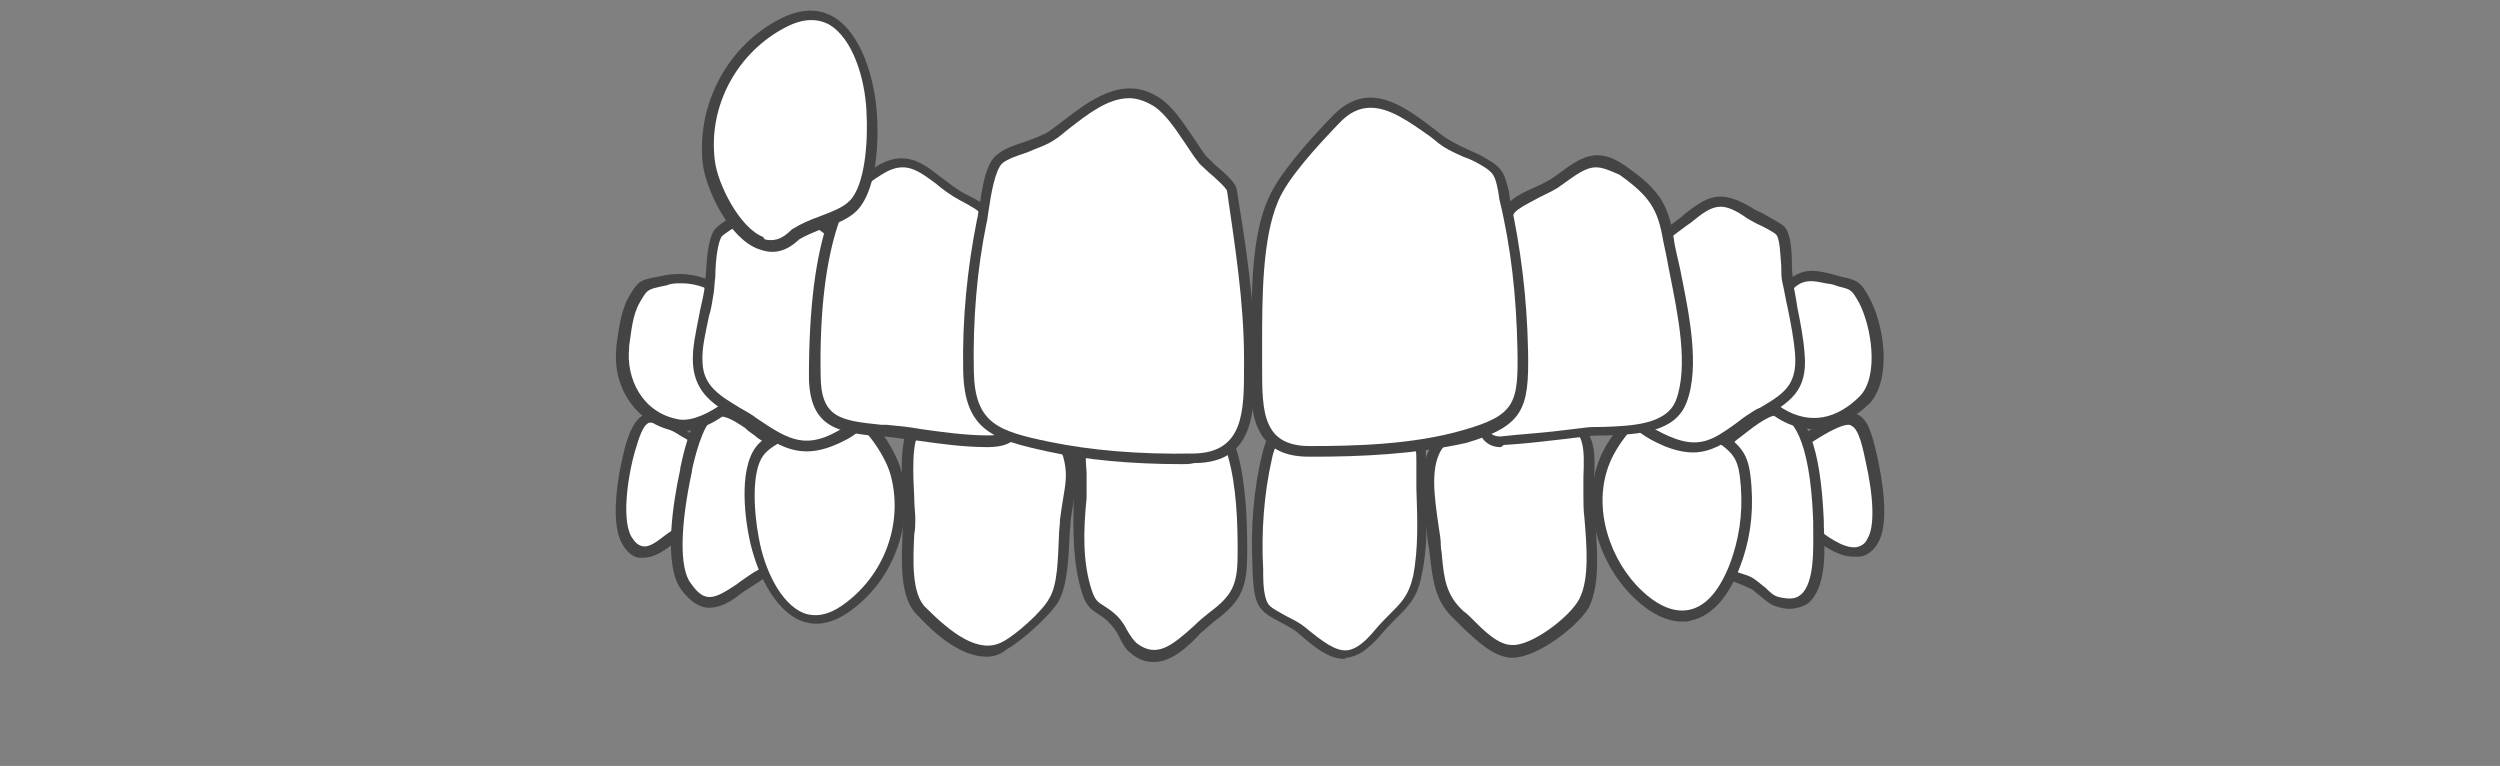 <?xml version="1.0" encoding="utf-8"?>
<!-- Generator: Adobe Illustrator 27.6.1, SVG Export Plug-In . SVG Version: 6.00 Build 0)  -->
<svg version="1.1" id="Layer_1" xmlns="http://www.w3.org/2000/svg" xmlns:xlink="http://www.w3.org/1999/xlink" x="0px" y="0px"
	 viewBox="0 0 235.001 72" style="enable-background:new 0 0 235.001 72;" xml:space="preserve">
<rect x="0" y="0" width="235.001" height="72" fill="#808080" stroke="none"/>
<style type="text/css">
	.st0{fill:#FFFFFF;}
	.st1{fill:#444444;}
</style>
<g>
	<g>
		<g>
			<path class="st0" d="M170.34,40.93c-1.9,1.1-1.9,2.7-1.8,4.8c0.1,0.8,0.1,2,0.5,2.8c0.6,1.2,0.5,0.7,1.2,1.3
				c1.6,1.2,4.3,3.3,5.7,0.9c1-1.8,0.3-5.9-0.1-7.8C174.84,38.33,173.94,38.83,170.34,40.93z"/>
			<path class="st1" d="M174.24,52.33c-1.6,0-3.2-1.3-4.3-2.1c-0.2-0.2-0.3-0.2-0.4-0.3c-0.4-0.2-0.6-0.4-0.9-1.2
				c-0.4-0.8-0.4-1.9-0.5-2.8v-0.2c-0.1-1.8-0.2-4,2-5.3l0,0c2.1-1.2,3.3-1.9,4.4-1.5c1,0.4,1.4,1.7,1.9,3.9s1.2,6.3,0.1,8.2
				c-0.4,0.7-1,1.2-1.7,1.3C174.54,52.33,174.34,52.33,174.24,52.33z M173.74,39.93c-0.6,0-1.8,0.6-3.2,1.5l0,0
				c-1.6,0.9-1.7,2.3-1.5,4.3v0.2c0.1,0.8,0.1,1.8,0.4,2.4c0.3,0.7,0.4,0.7,0.5,0.8s0.3,0.2,0.6,0.4c1,0.7,2.7,2.1,4,1.9
				c0.4-0.1,0.8-0.3,1-0.8c0.7-1.1,0.6-3.9-0.2-7.4c-0.4-2-0.8-3-1.3-3.2C173.94,39.93,173.84,39.93,173.74,39.93z"/>
		</g>
	</g>
	<g>
		<g>
			<path class="st0" d="M170.94,48.93c-0.1-2.4-0.4-9.8-3.7-10.3c-1.3-0.2-3.8,2-4.7,2.7c-2.2,1.6-2.6,2.8-2.6,5.6
				c0,2.3,0.3,5.7,2,6.8c0.8,0.5,2,0.6,2.8,1.2c0.8,0.5,1.4,1.4,2.4,1.7C171.54,57.73,171.04,51.23,170.94,48.93z"/>
			<path class="st1" d="M168.14,57.23c-0.4,0-0.7-0.1-1.1-0.2c-0.7-0.2-1.2-0.7-1.7-1.1c-0.3-0.2-0.5-0.5-0.8-0.6
				c-0.4-0.2-0.9-0.4-1.4-0.6c-0.5-0.2-1-0.3-1.5-0.6c-1.5-1-2.2-3.3-2.2-7.2c0-2.9,0.4-4.3,2.8-6c0.2-0.1,0.4-0.3,0.7-0.5
				c1.7-1.3,3.2-2.5,4.4-2.3c2.5,0.4,3.8,3.9,4.1,10.8v0.5c0.1,2.2,0.3,5.8-1.5,7.3C169.44,57.03,168.84,57.23,168.14,57.23z
				 M167.04,39.03c-0.9,0-2.6,1.4-3.5,2.1c-0.3,0.2-0.5,0.4-0.7,0.6c-2,1.5-2.4,2.5-2.4,5.2c0,4.3,1,5.9,1.8,6.4
				c0.3,0.2,0.8,0.3,1.2,0.5c0.6,0.2,1.1,0.3,1.6,0.7c0.3,0.2,0.6,0.5,0.9,0.7c0.4,0.4,0.8,0.8,1.3,0.9c0.9,0.2,1.5,0.2,2-0.2
				c1.4-1.1,1.2-4.7,1.2-6.5v-0.5c-0.3-8.2-2.2-9.7-3.2-9.9C167.14,39.03,167.04,39.03,167.04,39.03z"/>
		</g>
	</g>
	<g>
		<g>
			<path class="st0" d="M151.34,42.43c-2.3,4.3-0.9,9.7,2.2,13c3.9,4.2,7.5,3.1,9.6-2.2c0.9-2.4,1.2-4.8,1-7.4
				c-0.2-2.7-0.6-3.4-2.9-4.9c-1.1-0.7-2.8-2.6-3.9-2.9C154.74,37.43,152.34,40.43,151.34,42.43z"/>
			<path class="st1" d="M158.14,58.43c-1.6,0-3.3-0.9-5-2.7c-3.1-3.3-4.8-9-2.3-13.6l0,0c1.4-2.5,3.9-5.2,6.6-4.6
				c0.9,0.2,1.9,1.1,2.8,1.9c0.5,0.4,0.9,0.8,1.3,1c2.4,1.6,2.9,2.4,3.1,5.3c0.2,2.8-0.2,5.3-1.1,7.6c-1.1,2.9-2.7,4.6-4.6,5
				C158.74,58.43,158.44,58.43,158.14,58.43z M151.74,42.63c-2.3,4.2-0.7,9.4,2.1,12.4c1.7,1.8,3.4,2.6,4.9,2.3
				c1.6-0.3,2.9-1.8,3.9-4.4c0.8-2.2,1.2-4.5,1-7.2c-0.2-2.5-0.5-3.1-2.7-4.5c-0.4-0.3-0.9-0.7-1.4-1.1c-0.8-0.7-1.8-1.6-2.4-1.7
				C154.94,38.03,152.74,40.83,151.74,42.63L151.74,42.63z"/>
		</g>
	</g>
	<g>
		<g>
			<path class="st0" d="M64.54,40.93c-3-1.7-4-3-5.2,0.9c-0.7,2.1-1.6,6.9-0.5,8.9c1.4,2.6,3.3,0.4,5-0.6c1-0.6,1.1,0,1.8-0.9
				c0.6-0.8,0.6-2.4,0.7-3.4C66.44,43.63,66.44,42.03,64.54,40.93z"/>
			<path class="st1" d="M60.44,52.43c-0.1,0-0.3,0-0.4,0c-0.6-0.1-1.2-0.6-1.6-1.4c-1.2-2.2-0.2-7.2,0.4-9.3
				c0.5-1.7,1.1-2.5,1.8-2.8c0.9-0.3,1.8,0.2,3,1c0.4,0.2,0.7,0.4,1.1,0.7l0,0c2.3,1.3,2.1,3.5,2,5.3v0.3c-0.1,1.1-0.1,2.5-0.8,3.4
				c-0.5,0.7-0.8,0.8-1.2,0.8c-0.2,0-0.4,0-0.7,0.2c-0.3,0.2-0.6,0.4-0.9,0.6C62.34,51.83,61.44,52.43,60.44,52.43z M61.24,39.73
				c-0.1,0-0.1,0-0.2,0c-0.4,0.1-0.8,0.8-1.2,2.2c-0.7,2.1-1.5,6.7-0.5,8.5c0.3,0.5,0.6,0.8,1,0.9c0.7,0.2,1.5-0.5,2.3-1.1
				c0.3-0.2,0.7-0.5,1-0.7c0.5-0.3,0.8-0.3,1.1-0.4c0.2,0,0.3,0,0.6-0.4c0.5-0.6,0.5-1.9,0.6-2.9v-0.3c0.1-2,0.1-3.4-1.5-4.3
				c-0.4-0.2-0.8-0.5-1.2-0.7C62.34,40.13,61.64,39.73,61.24,39.73z"/>
		</g>
	</g>
	<g>
		<g>
			<path class="st0" d="M64.54,55.13c1.7,2.4,3,1.6,5,0.2c0.7-0.5,1.4-0.9,2.1-1.4c1.9-1.2,1.1,1,2.4-1.5c1.1-2,1.4-6.4,0.7-8.6
				c-0.6-1.8-2-2.3-3.5-3.3c-1.2-0.8-2.9-2.6-4.4-1.8c-1.3,0.7-2,4.1-2.2,5.4C63.94,46.83,62.84,52.93,64.54,55.13z"/>
			<path class="st1" d="M66.64,57.13c-0.8,0-1.7-0.5-2.6-1.7c-1.7-2.3-0.8-8.1-0.1-11.3v-0.1c0.5-2.4,1.2-4.9,2.5-5.6
				c1.5-0.8,3,0.3,4.1,1.2c0.3,0.2,0.6,0.4,0.8,0.6c0.2,0.2,0.5,0.3,0.7,0.4c1.3,0.8,2.5,1.5,3,3.1c0.8,2.3,0.4,6.9-0.7,9
				c-0.6,1.2-0.9,1.7-1.7,1.4c-0.1,0-0.2-0.1-0.9,0.3c-0.6,0.4-1.1,0.7-1.7,1.1l-0.3,0.2C68.74,56.53,67.74,57.13,66.64,57.13z
				 M67.64,39.13c-0.2,0-0.4,0-0.6,0.2c-1,0.6-1.8,3.9-2,4.9v0.1c-1.1,5.1-1.2,9.1-0.1,10.5l0,0c1.3,1.9,2.2,1.5,4.3,0.1l0.4-0.3
				c0.6-0.4,1.1-0.8,1.7-1.1c0.8-0.5,1.3-0.5,1.7-0.4c0.1-0.2,0.3-0.5,0.5-0.9c1-1.9,1.4-6.1,0.7-8.2c-0.4-1.3-1.4-1.9-2.6-2.6
				c-0.2-0.1-0.5-0.3-0.7-0.5c-0.3-0.2-0.6-0.4-0.9-0.7C69.14,39.63,68.34,39.13,67.64,39.13z"/>
		</g>
	</g>
	<g>
		<g>
			<path class="st0" d="M76.14,39.23c-1.2,1.1-3.6,1.8-4.6,3.1c-1.4,1.9-0.9,6-0.5,8.2c0.8,4.2,3.7,9.9,8.5,6.6
				c4.1-2.8,6.1-7.9,4.8-12.8C83.64,41.53,79.14,35.33,76.14,39.23z"/>
			<path class="st1" d="M76.74,58.63c-0.5,0-1-0.1-1.5-0.3c-2.6-1.1-4.2-4.8-4.8-7.7c-0.3-1.4-1.1-6.3,0.6-8.6
				c0.6-0.8,1.7-1.4,2.7-1.9c0.7-0.4,1.4-0.8,1.9-1.2c1.2-1.5,2.4-1.5,3.3-1.3c2.6,0.5,5.2,4.4,5.8,6.7c1.2,5-0.8,10.4-5.1,13.3
				C78.74,58.23,77.74,58.63,76.74,58.63z M78.34,38.53c-0.7,0-1.3,0.3-1.9,1.1l-0.1,0.1c-0.6,0.5-1.4,1-2.2,1.4
				c-0.9,0.5-1.9,1-2.4,1.7c-1.1,1.5-0.9,5.2-0.4,7.8c0.5,2.8,2,6.1,4.2,7c1.1,0.4,2.3,0.2,3.6-0.7c3.9-2.7,5.8-7.6,4.6-12.2
				c-0.5-2-2.9-5.5-5-6C78.64,38.53,78.54,38.53,78.34,38.53z"/>
		</g>
	</g>
	<g>
		<g>
			<g>
				<path class="st0" d="M149.34,46.73c-0.1-2.5,0.8-6-1.7-6.9c-2.2-0.7-6.5,0.2-8.8,0.3c-6.4,0.3-4.5,6.8-3.9,11.2
					c0.3,2.7,0.3,4.6,2.3,6.4c1.3,1.2,3,3.3,4.9,3.4c2.1,0.1,5.9-2.8,6.8-4.5C150.24,54.13,149.44,49.63,149.34,46.73z"/>
				<path class="st1" d="M142.14,61.83h-0.1c-1.7-0.1-3.2-1.6-4.4-2.7c-0.3-0.3-0.6-0.6-0.8-0.8c-1.9-1.7-2.1-3.5-2.4-5.8
					c0-0.3-0.1-0.6-0.1-0.9c-0.1-0.5-0.2-1.1-0.2-1.7c-0.4-3-1-6.3,0.7-8.4c0.8-1,2.2-1.6,3.9-1.7c0.6,0,1.5-0.1,2.4-0.2
					c2.3-0.3,4.9-0.6,6.6-0.1c2.4,0.8,2.2,3.5,2.1,5.6c0,0.6-0.1,1.2,0,1.7c0,0.6,0.1,1.3,0.1,2.1c0.2,2.7,0.5,6-0.6,8.2
					C148.34,58.83,144.54,61.83,142.14,61.83z M145.44,40.13c-1.3,0-2.8,0.2-4.1,0.3c-0.9,0.1-1.8,0.2-2.4,0.2
					c-1.5,0.1-2.6,0.5-3.2,1.3c-1.4,1.7-0.9,4.8-0.5,7.6c0.1,0.6,0.2,1.2,0.2,1.8c0,0.3,0.1,0.6,0.1,0.9c0.2,2.2,0.4,3.7,2,5.2
					c0.3,0.2,0.6,0.5,0.9,0.8c1.1,1.1,2.4,2.4,3.7,2.4c1.8,0.1,5.4-2.6,6.3-4.3c1-1.9,0.7-5.1,0.5-7.6c-0.1-0.8-0.1-1.5-0.1-2.1l0,0
					c0-0.6,0-1.2,0-1.8c0.1-2.5,0.1-4.1-1.4-4.7C146.94,40.13,146.24,40.13,145.44,40.13z"/>
			</g>
		</g>
		<g>
			<g>
				<path class="st0" d="M86.64,57.53c1.9,1.9,5,4.8,7.8,3.3c1.3-0.7,3.9-3,4.7-4.3c1.1-1.8,0.9-5.5,1.1-7.6s0.8-3.6,0.4-5.7
					c-0.7-3.6-4.4-3-7.3-3.1c-1.3,0-5.9-1.1-7.1,0c-1.4,1.3-0.7,6.5-0.7,8.5C85.44,51.13,84.74,55.73,86.64,57.53z"/>
				<path class="st1" d="M92.74,61.73c-2.6,0-5.1-2.4-6.5-3.9c-1.7-1.6-1.5-5.1-1.4-7.7c0-0.5,0.1-1,0.1-1.5s0-1.1-0.1-1.8
					c-0.1-2.6-0.3-5.9,0.9-7.1c1-0.9,3.4-0.7,6.1-0.3c0.6,0.1,1.1,0.2,1.4,0.2c0.4,0,0.8,0,1.2,0c2.6,0,5.9,0,6.6,3.5
					c0.3,1.5,0.1,2.6-0.1,3.9c-0.1,0.6-0.2,1.2-0.3,1.9c0,0.5-0.1,1-0.1,1.5c-0.1,2.1-0.2,4.7-1.1,6.2c-0.8,1.3-3.5,3.7-4.8,4.4
					C94.04,61.53,93.44,61.73,92.74,61.73z M88.34,40.13c-0.8,0-1.5,0.1-1.8,0.4c-0.9,0.8-0.7,4.2-0.6,6.3c0,0.8,0.1,1.4,0.1,1.9
					c0,0.4,0,1-0.1,1.5c-0.1,2.3-0.3,5.6,1.1,6.9l0,0c2.4,2.4,5,4.4,7.2,3.2c1.2-0.6,3.8-2.9,4.4-4.1c0.8-1.3,0.8-3.8,0.9-5.8
					c0-0.6,0.1-1.1,0.1-1.6c0.1-0.7,0.2-1.4,0.3-2c0.2-1.2,0.4-2.2,0.1-3.5c-0.5-2.5-2.6-2.7-5.6-2.7c-0.4,0-0.8,0-1.2,0
					c-0.3,0-0.9-0.1-1.5-0.2C90.84,40.33,89.44,40.13,88.34,40.13z"/>
			</g>
		</g>
	</g>
	<g>
		<g>
			<path class="st0" d="M69.54,30.23c-0.7-3.2-4-4.6-7-3.9c-2,0.5-2,0.3-2.9,1.9c-0.7,1.3-0.9,3.1-1.1,4.5c-0.4,3.3,1.6,6.7,5.1,7.2
				c1.5,0.2,3.5-0.8,4.6-1.7C71.04,36.13,70.24,33.33,69.54,30.23z"/>
			<path class="st1" d="M64.14,40.53c-0.2,0-0.4,0-0.6,0c-3.6-0.6-6-4-5.6-7.8v-0.2c0.2-1.4,0.4-3.2,1.1-4.5c0.9-1.6,1.1-1.7,2.7-2
				l0.5-0.1c1.8-0.4,3.7-0.1,5.2,0.8c1.3,0.8,2.1,2,2.4,3.5l0.1,0.6c0.6,2.9,1.2,5.7-1.5,7.9C67.54,39.53,65.74,40.53,64.14,40.53z
				 M64.04,26.63c-0.5,0-0.9,0-1.4,0.2l-0.5,0.1c-1.3,0.3-1.3,0.3-2,1.5s-0.8,2.8-1,4.1v0.2c-0.3,2.8,1.2,6.1,4.7,6.7
				c1.3,0.2,3-0.7,4.2-1.6c2.3-1.8,1.8-4.1,1.2-6.9l-0.1-0.6c-0.3-1.2-0.9-2.2-2-2.8C66.24,26.93,65.14,26.63,64.04,26.63z"/>
		</g>
	</g>
	<g>
		<g>
			<path class="st0" d="M82.64,35.23c-0.4-3.3-1.3-6.4-2.2-9.6c-0.8-2.9-1.1-2.8-3.4-4.5c-2.9-2.2-3.6-3-6.8-0.9
				c-0.8,0.5-2.3,1.2-2.7,1.8c-0.8,1.1-0.7,4.5-0.9,5.8c-0.3,2-1.1,4.4-1,6.4c0.2,3.2,3,3.9,5.3,5.5c3.2,2.2,4.9,3.1,8.6,0.9
				c1.5-0.9,4.4-3.6,3.1-4.9C83.14,35.83,82.64,35.63,82.64,35.23z"/>
			<path class="st1" d="M75.84,42.43c-1.8,0-3.3-0.9-5.2-2.3c-0.5-0.3-1-0.6-1.5-0.9c-1.9-1.1-3.8-2.2-4-5c-0.1-1.5,0.3-3.1,0.6-4.7
				c0.1-0.6,0.3-1.3,0.4-1.9c0.1-0.4,0.1-1,0.2-1.7c0.1-1.6,0.2-3.4,0.8-4.3c0.4-0.5,1.2-1,2.1-1.5c0.3-0.2,0.5-0.3,0.7-0.4
				c3.3-2.2,4.4-1.4,6.9,0.5l1.2,0.9c1.8,1.3,2.1,1.6,2.9,4.3l0.1,0.4c0.9,3.1,1.8,6.1,2.1,9.4l0,0c0,0,0.1,0.1,0.1,0.2
				c0.1,0.1,0.2,0.3,0.1,0.5c0.1,0.3,0.2,0.6,0.1,1c-0.2,1.8-2.8,3.8-3.7,4.3C78.24,42.03,77.04,42.43,75.84,42.43z M73.14,19.43
				c-0.7,0-1.5,0.3-2.7,1.1c-0.2,0.1-0.5,0.3-0.8,0.5c-0.7,0.4-1.5,0.9-1.8,1.2c-0.4,0.6-0.6,2.5-0.6,3.8c-0.1,0.7-0.1,1.4-0.2,1.8
				c-0.1,0.6-0.2,1.3-0.4,1.9c-0.3,1.5-0.7,3-0.6,4.4c0.1,2.2,1.7,3.1,3.5,4.2c0.5,0.3,1.1,0.6,1.6,1c3.1,2.1,4.7,3,8.1,0.9
				c1.2-0.8,3.1-2.5,3.2-3.6c0-0.2,0-0.4-0.2-0.6l-1.2-1.3l1.1,0.3c-0.4-3.1-1.2-5.9-2.1-8.9l-0.1-0.4c-0.7-2.4-0.9-2.6-2.5-3.8
				l-1.2-0.9C74.84,20.03,74.04,19.43,73.14,19.43z"/>
		</g>
		<g>
			
				<rect x="82.643" y="35.233" transform="matrix(0.991 -0.135 0.135 0.991 -4.059 11.478)" class="st1" width="0.3" height="1"/>
		</g>
	</g>
	<g>
		<g>
			<path class="st0" d="M95.54,36.43c-0.5-4.5-0.8-9-1.9-13.5c-0.8-3.3-0.4-3.1-3.1-4.5c-2.9-1.5-4.5-4.8-7.9-2.5
				c-2,1.3-3.5,2.7-4.2,4.8c-1.4,4.3-1.8,10-1.8,14.5c0,4.7,2.6,4.8,6.6,5.2c3.1,0.3,6.4,1,9.6,1
				C96.04,41.53,95.84,39.33,95.54,36.43z"/>
			<path class="st1" d="M92.84,42.03L92.84,42.03c-2.2,0-4.4-0.3-6.5-0.6c-1.1-0.1-2.1-0.3-3.2-0.4h-0.5c-3.7-0.4-6.6-0.7-6.6-5.7
				c0-6.2,0.6-11.1,1.8-14.6c0.8-2.4,2.7-3.9,4.4-5c2.8-1.8,4.5-0.4,6.3,1c0.7,0.5,1.4,1.1,2.2,1.5l0.2,0.1c2.3,1.2,2.4,1.3,2.9,3.7
				c0.1,0.3,0.1,0.6,0.2,1c0.8,3.6,1.2,7.3,1.6,10.8c0.1,0.9,0.2,1.8,0.3,2.7c0.2,1.8,0.5,3.6-0.5,4.7
				C94.94,41.73,94.14,42.03,92.84,42.03z M84.84,15.73c-0.6,0-1.2,0.2-2,0.7c-1.6,1-3.3,2.4-4,4.5c-1.2,3.5-1.8,8.3-1.7,14.3
				c0,4.1,1.9,4.3,5.7,4.7h0.5c1.1,0.1,2.1,0.2,3.2,0.4c2.1,0.3,4.3,0.6,6.4,0.6l0,0c0.9,0,1.5-0.2,1.8-0.6c0.7-0.7,0.4-2.3,0.2-3.9
				l0,0c-0.1-0.9-0.2-1.8-0.3-2.7c-0.4-3.7-0.8-7.1-1.6-10.7c-0.1-0.4-0.2-0.7-0.2-1c-0.4-2-0.4-2-2.4-3.1l-0.2-0.1
				c-0.9-0.5-1.6-1-2.3-1.6C86.84,16.43,85.94,15.73,84.84,15.73z"/>
		</g>
	</g>
	<g>
		<g>
			<path class="st0" d="M167.74,27.33c-0.5,0.6-1.6,0.7-2,1.2s-0.6,2.6-0.7,3.2c-0.6,3.2-0.6,5.4,2.4,7.2c2.8,1.7,5.6,1,7.8-1.3
				c2-2.1,1.3-7,0-9.4c-0.9-1.6-0.9-1.4-2.9-1.9C170.34,25.83,169.34,25.53,167.74,27.33z"/>
			<path class="st1" d="M170.54,40.33c-1.1,0-2.3-0.3-3.4-1c-3.4-2-3.2-4.6-2.6-7.7c0-0.1,0.1-0.3,0.1-0.6c0.1-1.2,0.3-2.3,0.7-2.8
				c0.3-0.4,0.7-0.5,1.2-0.7c0.4-0.1,0.7-0.3,0.9-0.5c1.7-2,3.1-1.7,5-1.2l0.7,0.2c1.5,0.3,1.8,0.5,2.6,2c1.4,2.6,2.1,7.6,0,9.9
				C174.04,39.53,172.34,40.33,170.54,40.33z M170.24,26.43c-0.8,0-1.4,0.3-2.1,1.2l0,0c-0.4,0.4-0.8,0.6-1.3,0.8
				c-0.3,0.1-0.6,0.2-0.8,0.4c-0.2,0.3-0.4,1.7-0.5,2.3c0,0.3-0.1,0.5-0.1,0.6c-0.6,3.3-0.4,5.1,2.2,6.7c2.5,1.5,5,1,7.2-1.2
				c1.8-1.9,1.1-6.5-0.1-8.8c-0.7-1.2-0.7-1.2-1.9-1.5l-0.6-0.2C171.44,26.63,170.84,26.43,170.24,26.43z"/>
		</g>
	</g>
	<g>
		<g>
			<path class="st0" d="M164.74,39.23c2.6-1.7,4.7-2.4,4.4-6c-0.2-2.3-0.8-4.6-1.2-6.8c-0.2-1.1-0.1-3.9-0.7-4.7
				c-0.2-0.3-2.4-1.4-2.8-1.7c-3.3-2.1-4.1-0.8-7,1.3c-2.2,1.6-2.3,1.5-3.1,4.2c-0.9,3.2-2,6.3-2.2,9.7c-0.2,3.2,1.3,4.8,4.4,6.2
				C160.24,43.03,161.84,41.03,164.74,39.23z"/>
			<path class="st1" d="M159.14,42.53c-0.8,0-1.7-0.2-2.7-0.6c-3.5-1.5-4.9-3.5-4.6-6.7c0.2-2.8,1-5.6,1.8-8.2
				c0.2-0.5,0.3-1,0.5-1.6c0.8-2.7,1-2.8,2.8-4.2l0.4-0.3c0.4-0.3,0.7-0.5,1-0.8c2.1-1.6,3.3-2.5,6.5-0.5c0.1,0.1,0.4,0.2,0.8,0.4
				c1.4,0.8,2,1.1,2.2,1.4c0.5,0.7,0.6,2.2,0.6,3.6c0,0.5,0.1,1,0.1,1.4c0.1,0.8,0.3,1.6,0.4,2.4c0.3,1.5,0.6,3,0.7,4.5
				c0.3,3.5-1.5,4.5-3.8,5.9c-0.3,0.2-0.6,0.3-0.9,0.5c-0.5,0.3-1,0.6-1.4,1C162.14,41.63,160.84,42.53,159.14,42.53z M161.74,19.43
				c-0.9,0-1.7,0.6-2.8,1.5c-0.3,0.2-0.7,0.5-1.1,0.8l-0.4,0.3c-1.7,1.2-1.8,1.3-2.4,3.7c-0.1,0.5-0.3,1.1-0.5,1.6
				c-0.8,2.6-1.6,5.3-1.7,8c-0.2,2.8,0.9,4.3,4.1,5.7c2.8,1.2,4.1,0.3,6.2-1.2c0.4-0.3,0.9-0.7,1.4-1l0,0c0.3-0.2,0.6-0.4,0.9-0.5
				c2.2-1.3,3.5-2.1,3.3-5c-0.1-1.4-0.4-2.9-0.7-4.4c-0.2-0.8-0.3-1.6-0.5-2.4c-0.1-0.4-0.1-0.9-0.1-1.5c-0.1-1-0.1-2.6-0.5-3
				c-0.2-0.2-1.3-0.8-1.8-1c-0.4-0.2-0.7-0.4-0.9-0.5C163.14,19.73,162.34,19.43,161.74,19.43z"/>
		</g>
	</g>
	<g>
		<g>
			<path class="st0" d="M141.24,41.53c2.6-0.2,5.1-0.5,7.7-0.8c2.9-0.3,7.9,0.3,9.1-2.9c1.6-4.2-0.5-11-1.2-15.2
				c-0.6-3.2-1.5-4.5-4.3-6.5c-2.6-1.8-3.7-0.9-6,0.9c-1.2,0.9-3.7,1.6-4.5,2.7c-0.7,1-0.9,4.1-1.2,5.3c-0.5,2.5-0.8,5-1.1,7.5
				C139.54,34.43,137.84,41.93,141.24,41.53z"/>
			<path class="st1" d="M141.04,42.03c-0.6,0-1.1-0.2-1.5-0.6c-1.4-1.5-0.8-5.5-0.5-7.8c0.1-0.5,0.1-0.9,0.2-1.2
				c0.3-3,0.6-5.4,1.1-7.5c0.1-0.3,0.1-0.8,0.2-1.4c0.2-1.6,0.5-3.3,1.1-4.2c0.5-0.8,1.7-1.3,2.8-1.8c0.7-0.3,1.4-0.7,1.8-1
				c2.3-1.7,3.8-2.9,6.6-0.9c3,2.1,4,3.5,4.5,6.8c0.1,0.9,0.4,1.9,0.6,2.9c0.8,4,1.9,9.1,0.6,12.5c-1.1,2.9-4.7,3-7.6,3.1
				c-0.7,0-1.3,0-1.9,0.1l-2.5,0.3c-1.7,0.2-3.5,0.4-5.2,0.5C141.14,42.03,141.04,42.03,141.04,42.03z M150.04,15.73
				c-1,0-1.9,0.7-3.3,1.7c-0.5,0.4-1.2,0.7-2,1.1c-0.9,0.5-2,1-2.4,1.5c-0.4,0.6-0.7,2.4-0.9,3.7c-0.1,0.6-0.1,1.1-0.2,1.4
				c-0.4,2.1-0.8,4.5-1.1,7.4c0,0.3-0.1,0.7-0.2,1.2c-0.3,1.9-0.9,5.8,0.2,7c0.2,0.2,0.5,0.3,0.9,0.3l0,0c1.7-0.2,3.5-0.3,5.2-0.5
				l2.5-0.3c0.6-0.1,1.3-0.1,2-0.1c2.6-0.1,5.9-0.2,6.8-2.5c1.2-3.2,0.2-8-0.6-12c-0.2-1.1-0.4-2.1-0.6-3c-0.5-3-1.3-4.2-4.1-6.2
				C151.34,16.03,150.64,15.73,150.04,15.73z"/>
		</g>
	</g>
	<g>
		<g>
			<g>
				<path class="st0" d="M122.94,39.93c-2.4,0.3-3.4,0.7-4,3.1c-0.8,3.3-1,7-0.8,10.4c0.1,1.3,0,2.9,0.8,3.7c0.7,0.7,2.4,1.3,3.3,2
					c3,2.5,4.6,3.6,7.3,0.3c1.8-2.1,3.1-2.5,3.6-5.3c0.6-3.2,0.4-6.5,0.3-9.8c0-1.6,0.3-3.3-1.2-4.3
					C129.84,38.63,125.44,39.53,122.94,39.93z"/>
				<path class="st1" d="M126.34,61.93c-1.4,0-2.7-1-4.4-2.5c-0.4-0.3-0.9-0.6-1.5-0.9c-0.7-0.4-1.4-0.7-1.8-1.2
					c-0.8-0.8-0.8-2.3-0.9-3.5v-0.5c-0.2-3.6,0.1-7.4,0.9-10.6c0.6-2.7,1.8-3.2,4.4-3.5c0.3,0,0.6-0.1,1-0.2c2.7-0.4,6.4-1,8.5,0.4
					c1.5,1,1.5,2.5,1.5,4c0,0.2,0,0.5,0,0.7c0,0.5,0,1,0,1.5c0.1,2.8,0.2,5.7-0.4,8.4c-0.4,2.2-1.3,3-2.4,4.1
					c-0.4,0.4-0.9,0.9-1.4,1.5c-1.2,1.4-2.2,2.1-3.3,2.2C126.44,61.93,126.34,61.93,126.34,61.93z M128.54,39.83
					c-1.5,0-3.2,0.2-4.5,0.5c-0.4,0-0.7,0.1-1,0.2l0,0c-2.3,0.3-3.1,0.6-3.5,2.7c-0.7,3.1-1,6.7-0.8,10.3v0.5c0,1,0.1,2.4,0.6,2.9
					c0.3,0.3,0.9,0.6,1.6,1c0.6,0.3,1.2,0.6,1.7,1c1.7,1.4,2.9,2.3,4,2.2c0.8-0.1,1.6-0.7,2.6-1.9c0.5-0.6,1-1.1,1.5-1.6
					c1-1,1.7-1.7,2.1-3.5c0.5-2.6,0.4-5.4,0.3-8.2c0-0.5,0-1,0-1.5c0-0.2,0-0.5,0-0.8c0-1.3,0-2.5-1-3.1
					C131.04,39.93,129.84,39.83,128.54,39.83z"/>
			</g>
		</g>
		<g>
			<g>
				<path class="st0" d="M102.24,55.63c0.6,1.8,1.2,1.3,2.5,2.6c0.8,0.8,1.1,2.1,1.9,2.7c2.9,2.2,5.3-1.4,7.4-3
					c2.4-1.8,2.8-3,2.8-6.1c0-2.9-0.1-6.3-0.9-9.1c-0.7-2.5-1.8-2.6-4.3-3c-2.2-0.3-7.8-1.3-9.6,0.7c-0.9,1.1-0.5,3.7-0.5,5
					C101.44,48.83,101.14,52.53,102.24,55.63z"/>
				<path class="st1" d="M108.44,62.23c-0.7,0-1.4-0.2-2.1-0.8c-0.6-0.4-0.9-1.1-1.2-1.7c-0.2-0.4-0.5-0.8-0.8-1.1
					c-0.4-0.5-0.8-0.7-1.1-0.9c-0.6-0.4-1.1-0.7-1.5-1.9l0,0c-0.9-2.8-0.9-6-0.8-9c0-0.4,0-0.9,0-1.3c0-0.3,0-0.6,0-1
					c-0.1-1.5-0.2-3.3,0.7-4.3c1.8-2.1,6.8-1.4,9.4-1l0.7,0.1c2.4,0.3,3.8,0.5,4.6,3.3c0.8,2.9,0.9,6.5,0.9,9.2c0,3.2-0.4,4.6-3,6.5
					c-0.4,0.3-0.9,0.8-1.4,1.2C111.64,60.83,110.14,62.23,108.44,62.23z M102.64,55.53c0.3,0.9,0.6,1.1,1.1,1.4
					c0.3,0.2,0.8,0.5,1.3,1c0.4,0.4,0.7,0.9,0.9,1.3c0.3,0.5,0.6,1,1,1.3c1.8,1.3,3.2,0.2,5.3-1.7c0.5-0.5,1-0.9,1.5-1.3
					c2.3-1.7,2.6-2.8,2.6-5.7c0-2.7-0.1-6.1-0.9-8.9c-0.6-2.2-1.4-2.3-3.7-2.6l-0.7-0.1c-2.3-0.3-7.1-1-8.5,0.6
					c-0.6,0.7-0.5,2.4-0.4,3.6c0,0.4,0,0.8,0,1.1c0,0.4,0,0.9,0,1.3C101.84,49.83,101.74,52.83,102.64,55.53L102.64,55.53z"/>
			</g>
		</g>
	</g>
	<g>
		<g>
			<g>
				<g>
					<path class="st0" d="M115.74,17.83c-0.1-0.7-2.4-2.4-2.8-2.9c-1.3-1.6-2.5-4.1-4.2-5.3c-3.6-2.5-7.1,1.1-9.8,3.1
						c-1.4,1-3.8,1.3-4.9,2.2c-1.1,0.9-1.4,4.4-1.7,5.9c-0.9,4.6-1.3,9.4-1.3,14.1c0.1,5.3,2.7,6.1,7.5,7.1
						c4.4,0.9,9.2,1.2,13.7,1.2c5.5-0.1,5.2-5,5.2-9.5C117.44,28.33,116.64,23.03,115.74,17.83z"/>
					<path class="st1" d="M111.14,43.63c-4.8,0-9.1-0.4-12.7-1.2c-5-1.1-7.8-1.9-7.9-7.6c-0.1-4.9,0.4-9.7,1.3-14.2
						c0.1-0.3,0.1-0.7,0.2-1.1c0.3-1.9,0.6-4.2,1.7-5c0.7-0.6,1.7-0.9,2.6-1.2c0.8-0.3,1.7-0.6,2.3-1c0.4-0.3,0.8-0.6,1.2-0.9
						c2.6-2,5.8-4.5,9.2-2.2c1.2,0.8,2.1,2.2,3,3.5c0.5,0.7,0.9,1.4,1.3,1.9c0.1,0.1,0.5,0.5,0.8,0.8c1.2,1,2,1.8,2.1,2.3l0,0
						c0.8,4.9,1.7,10.5,1.7,15.9v0.7c0,4.3,0,9.2-5.7,9.2C111.84,43.63,111.54,43.63,111.14,43.63z M106.14,9.23
						c-2,0-3.9,1.5-5.7,2.9c-0.4,0.3-0.8,0.7-1.3,1c-0.7,0.5-1.7,0.8-2.6,1.2c-0.9,0.3-1.8,0.6-2.3,1c-0.7,0.6-1.1,3-1.3,4.4
						c-0.1,0.5-0.1,0.9-0.2,1.2c-0.9,4.4-1.3,9.1-1.2,14c0.1,4.9,2.3,5.6,7.1,6.6c3.9,0.8,8.4,1.2,13.6,1.1c4.7-0.1,4.7-4,4.7-8.2
						v-0.7c0-5.4-0.9-10.9-1.6-15.8c-0.1-0.3-1.2-1.3-1.8-1.8c-0.4-0.4-0.8-0.7-0.9-0.9c-0.5-0.6-0.9-1.3-1.4-2
						c-0.8-1.2-1.7-2.5-2.7-3.2C107.74,9.53,106.94,9.23,106.14,9.23z"/>
				</g>
			</g>
		</g>
		<g>
			<g>
				<path class="st0" d="M137.64,40.93c5.1-1.5,5.6-2.7,5.5-8.1c-0.1-4.8-0.6-9.5-1.7-14.2c-0.5-2.1-0.4-2.5-2-3.5
					c-1.4-0.8-2.9-1.2-4.2-2.3c-3.1-2.3-6.4-5.2-9.7-1.6c-1.9,2-4.8,5.1-5.9,7.5c-1.8,4-1.5,10.6-1.5,14.9c0,4.5-0.4,8.7,4.9,8.8
					C127.84,42.43,133.04,42.23,137.64,40.93z"/>
				<path class="st1" d="M123.44,42.93c-0.1,0-0.3,0-0.4,0c-2.5,0-4-0.9-4.8-2.7c-0.7-1.5-0.7-3.6-0.6-5.7v-0.8v-1.3
					c0-4.3-0.1-10.1,1.6-13.8c1-2.3,3.7-5.3,5.7-7.4l0.2-0.2c3.4-3.7,6.8-1.1,9.8,1.2l0.5,0.4c0.8,0.6,1.6,1,2.5,1.4
					c0.6,0.3,1.2,0.5,1.8,0.9c1.6,0.9,1.7,1.5,2.1,3.1l0.1,0.7c1,4.5,1.6,9.2,1.7,14.3c0.1,5.4-0.4,7-5.8,8.6l0,0
					C132.94,42.73,127.64,42.93,123.44,42.93z M128.84,10.13c-1,0-2,0.4-3,1.5l-0.2,0.2c-1.8,1.9-4.6,4.9-5.5,7.1
					c-1.5,3.5-1.5,9.2-1.5,13.4v1.3v0.9c0,2,0,4,0.6,5.3c0.6,1.4,1.8,2.1,3.9,2.1c3.9,0,9.6-0.1,14.4-1.5c4.9-1.4,5.2-2.5,5.1-7.6
					c-0.1-5-0.6-9.6-1.7-14.1l-0.1-0.7c-0.3-1.5-0.4-1.8-1.6-2.5c-0.5-0.3-1.1-0.6-1.7-0.8c-0.9-0.4-1.8-0.8-2.6-1.5l-0.5-0.4
					C132.44,11.43,130.64,10.13,128.84,10.13z"/>
			</g>
		</g>
	</g>
	<g>
		<g>
			<path class="st0" d="M74.626,22.107c1.455-1.018,4.151-1.432,5.419-2.696c1.786-1.855,1.831-6.362,1.713-8.798
				c-0.265-4.658-2.587-11.238-8.251-8.355c-4.835,2.443-7.728,7.673-7.022,13.159C66.842,18.547,70.823,25.897,74.626,22.107z"/>
			<path class="st1" d="M76.751,1.036c0.541,0.071,1.067,0.251,1.58,0.539c2.655,1.562,3.857,5.793,4.091,9.015
				c0.124,1.557,0.289,6.972-1.879,9.217c-0.763,0.78-2.039,1.271-3.192,1.669c-0.814,0.333-1.629,0.665-2.227,1.026
				c-1.512,1.451-2.811,1.279-3.755,0.934c-2.741-0.913-4.996-5.503-5.316-8.077c-0.583-5.58,2.352-11.135,7.418-13.657
				C74.53,1.183,75.669,0.893,76.751,1.036z M72.146,22.55c0.757,0.1,1.449-0.139,2.213-0.918l0.122-0.094
				c0.721-0.455,1.657-0.882,2.58-1.2c1.045-0.412,2.198-0.81,2.839-1.496c1.404-1.465,1.717-5.496,1.548-8.38
				c-0.141-3.1-1.291-6.884-3.542-8.172c-1.133-0.59-2.459-0.545-3.994,0.242c-4.605,2.363-7.36,7.392-6.72,12.539
				c0.255,2.235,2.351,6.364,4.551,7.205C71.822,22.507,71.93,22.521,72.146,22.55z"/>
		</g>
	</g>
</g>
</svg>
